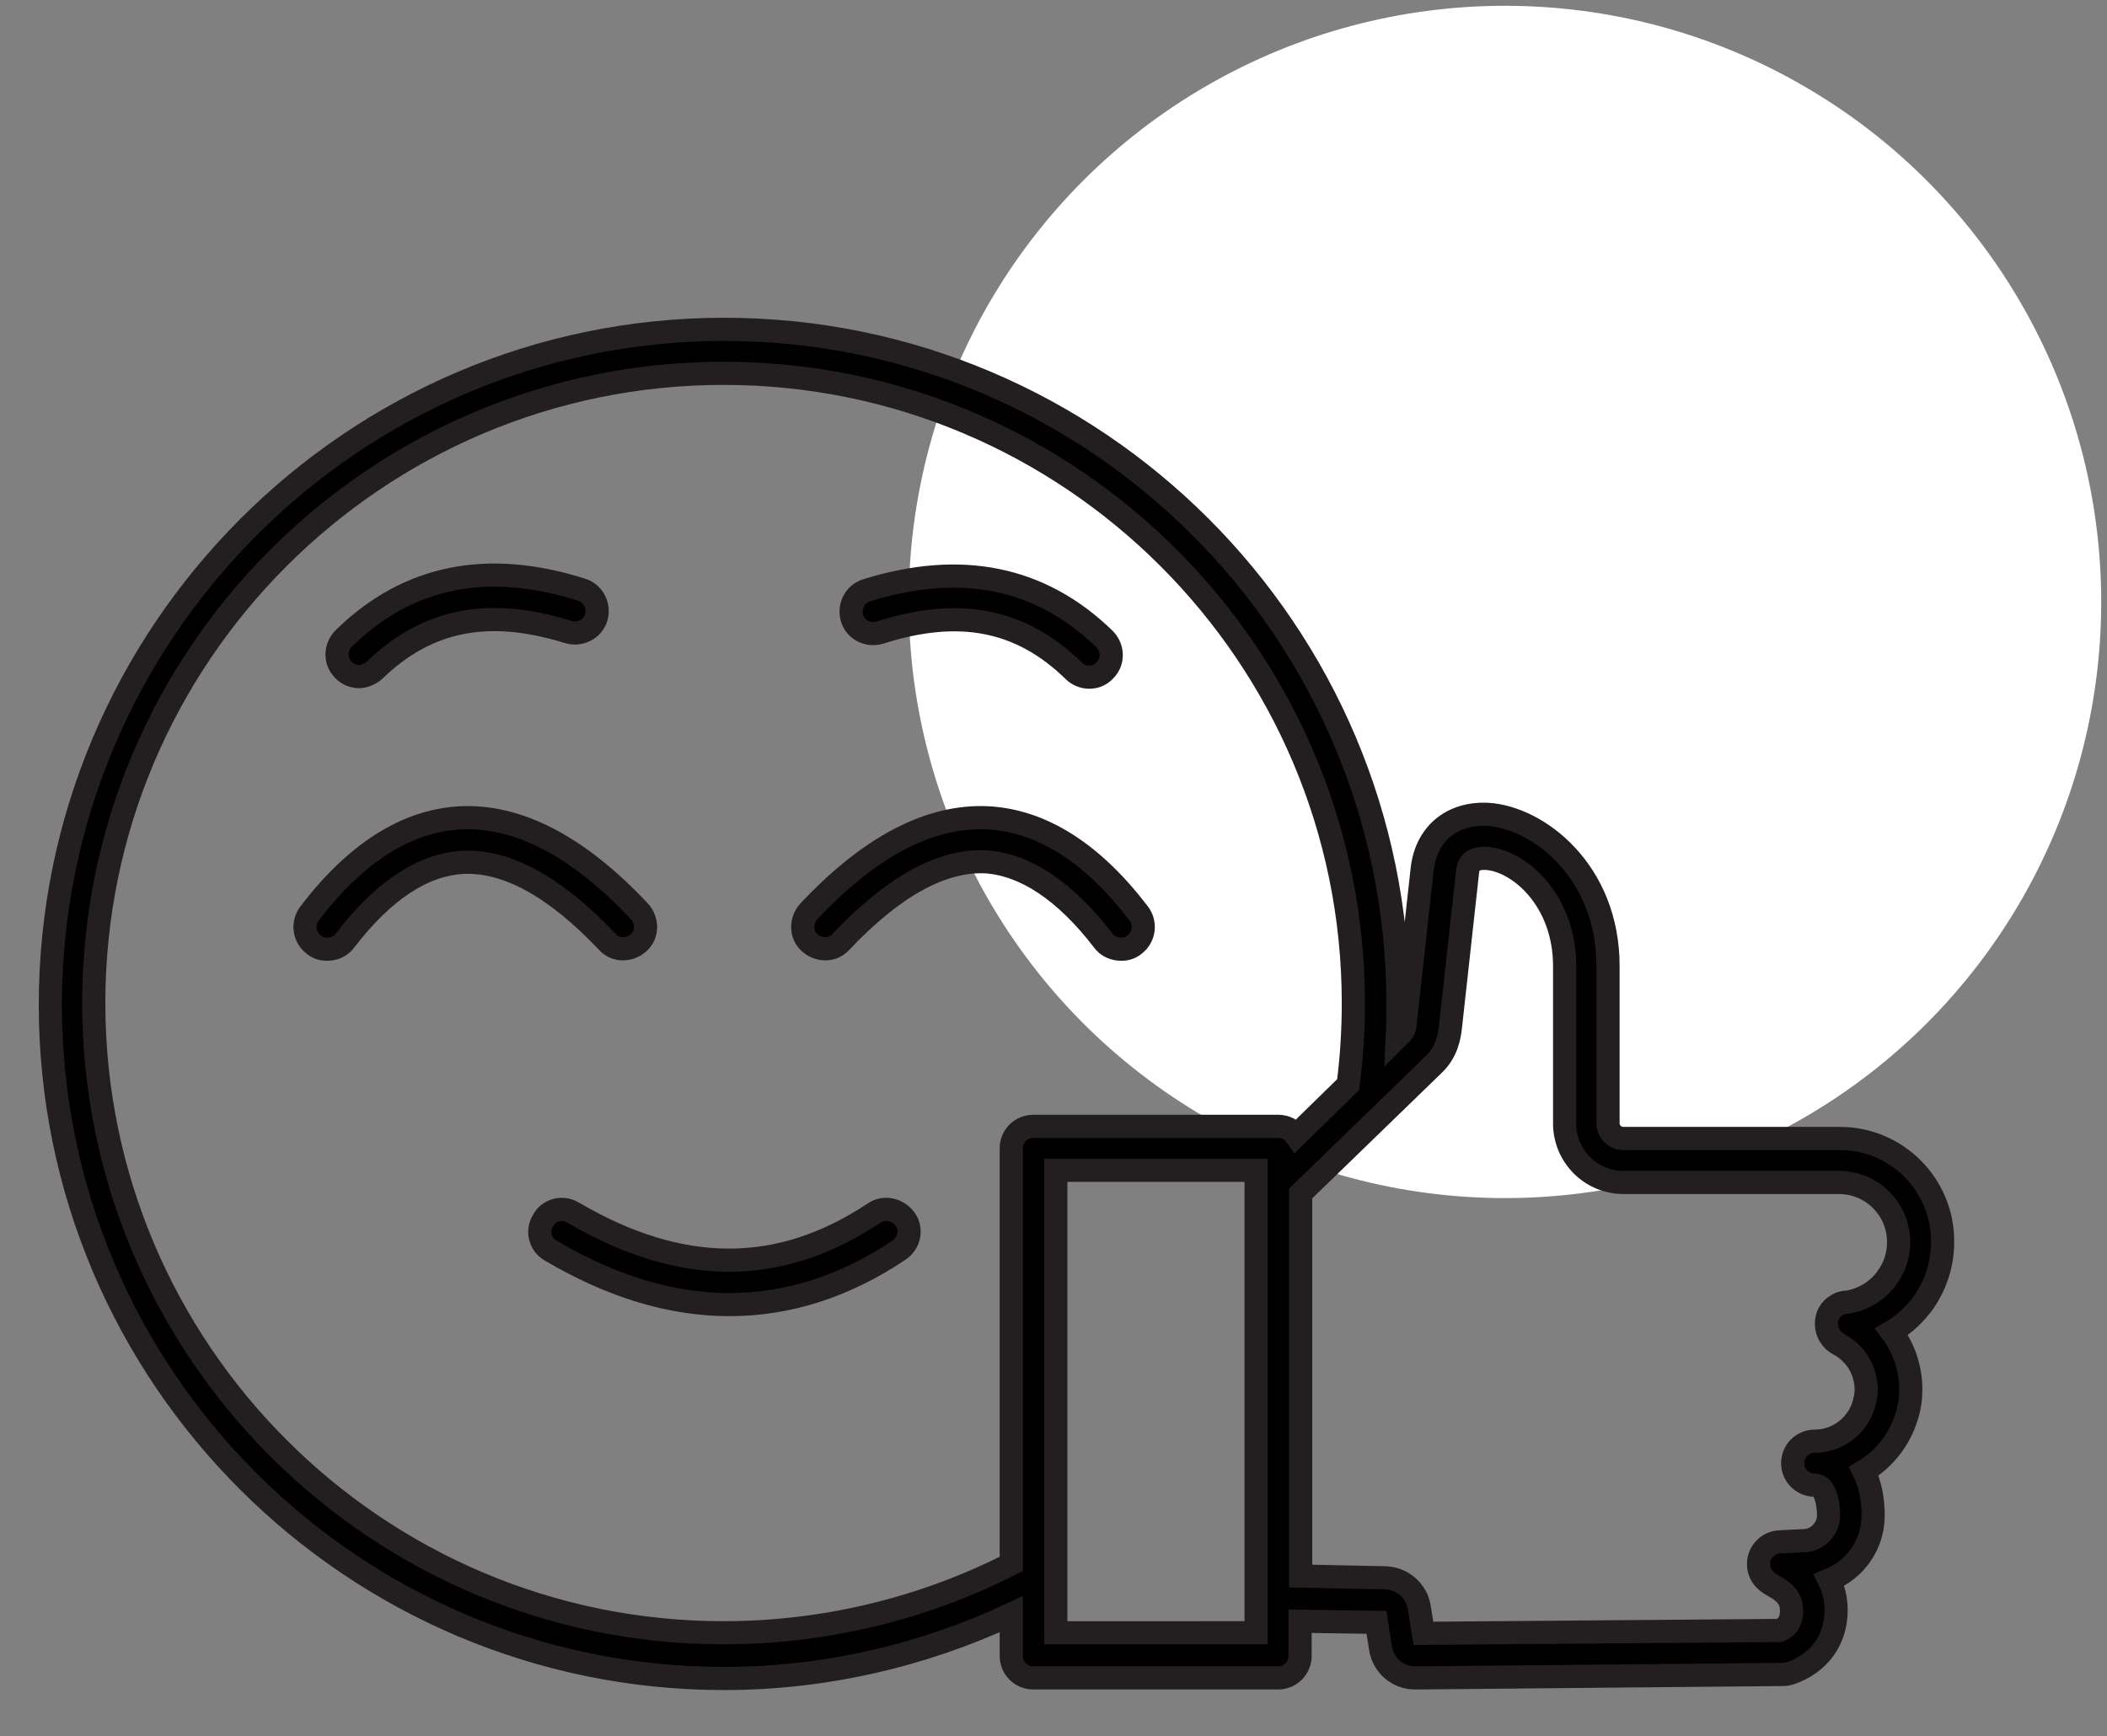 <?xml version="1.0" encoding="utf-8"?>
<!-- Generator: Adobe Illustrator 27.9.6, SVG Export Plug-In . SVG Version: 9.03 Build 54986)  -->
<svg version="1.1" id="Calque_1" xmlns="http://www.w3.org/2000/svg" xmlns:xlink="http://www.w3.org/1999/xlink" x="0px" y="0px"
	 viewBox="0 0 364 300" style="enable-background:new 0 0 364 300;" xml:space="preserve">
<rect x="0" y="0" width="364" height="300" fill="#808080" stroke="none"/>
<style type="text/css">
	.st0{fill:#FFFFFF;}
	.st1{stroke:#231F20;stroke-width:4;stroke-miterlimit:10;}
</style>
<g>
	<circle class="st0" cx="260" cy="104" r="103"/>
</g>
<path class="st1" d="M79.9,149c-6.9,0.4-13.7,4.9-20.3,13.5c-0.7,1-1.9,1.5-3.1,1.5c-0.8,0-1.6-0.2-2.3-0.8c-1.7-1.3-2-3.7-0.7-5.4
	c8-10.5,16.8-16,26-16.5c10-0.5,20.4,4.9,31,16.2c1.4,1.6,1.4,4-0.2,5.4c-1.6,1.4-4,1.4-5.4-0.2C96,153.3,87.6,148.6,79.9,149
	L79.9,149z M190.6,162.5c0.7,1,1.9,1.5,3.1,1.5c0.8,0,1.6-0.2,2.3-0.8c1.7-1.3,2-3.7,0.7-5.4c-8-10.5-16.8-16-26-16.5
	c-10-0.5-20.4,4.9-31,16.2c-1.4,1.6-1.4,4,0.2,5.4c1.6,1.4,4,1.4,5.4-0.2c9-9.5,17.4-14.2,25.1-13.8
	C177.1,149.4,184,153.9,190.6,162.5L190.6,162.5z M151,209.6c-16.4,10.9-33.4,10.8-52-0.1c-1.8-1.1-4.2-0.5-5.2,1.4
	c-1.1,1.8-0.5,4.2,1.4,5.2c10.5,6.2,20.8,9.3,30.8,9.3c10.1,0,19.9-3.1,29.3-9.4c1.8-1.2,2.3-3.6,1.1-5.3
	C155.1,208.9,152.7,208.4,151,209.6L151,209.6z M62,116.9c0.9,0,1.9-0.4,2.7-1.1c9.1-8.8,19.7-10.9,33.5-6.6c2,0.6,4.2-0.5,4.8-2.5
	c0.6-2-0.5-4.2-2.5-4.8c-16.3-5.2-30.1-2.4-41.1,8.4c-1.5,1.5-1.6,3.9-0.1,5.4C60,116.5,61.1,116.9,62,116.9L62,116.9z M152,109.3
	c13.7-4.4,24.4-2.3,33.5,6.6c0.7,0.7,1.7,1.1,2.7,1.1c1,0,2-0.4,2.7-1.2c1.5-1.5,1.4-3.9-0.1-5.4c-11-10.7-24.8-13.5-41.1-8.4
	c-2,0.6-3.1,2.8-2.5,4.8C147.8,108.8,149.9,109.9,152,109.3L152,109.3z M335.6,214.6c0,3.7-1.1,7.2-3.2,10.3
	c-1.5,2.1-3.4,3.9-5.6,5.2c2.1,2.8,3.3,6.3,3.3,9.9c0,1.6-0.2,3.2-0.7,4.7c-1.2,4-3.9,7.4-7.4,9.5c1,2,1.6,4.6,1.6,7.6
	c0,5.1-3.1,9.4-7.6,11.2c0.8,1.6,1.2,3.3,1.2,5.2c0,5.2-3,9.2-7.9,10.9c-0.4,0.1-0.8,0.2-1.2,0.2l-63.5,0.6h-0.1c-3,0-5.5-2.1-6-5.1
	l-0.7-4.5l-13.2-0.2v6c0,2.1-1.7,3.8-3.8,3.8l-42.3,0c-2.1,0-3.8-1.7-3.8-3.8v-7.2c-15.4,7.2-32.4,11.1-49.6,11.1
	c-64.2,0-116.4-52.2-116.4-116.4S60.9,56.9,125.1,56.9s116.4,52.2,116.4,116.4c0,2,0,3.9-0.1,5.9l0.8-0.8c0.2-0.2,0.5-0.6,0.6-2
	l2.9-26.3c0.7-6,5.1-9.7,11.3-9.4c8.7,0.5,20.8,9.8,20.8,26.2v27.2c0,1.4,1.2,2.6,2.6,2.6h37.3C327.6,196.6,335.7,204.7,335.6,214.6
	L335.6,214.6z M174.7,270.2v-71.8c0-2.1,1.7-3.8,3.8-3.8h42.3c1.3,0,2.4,0.6,3.1,1.6l9-8.8c0.6-4.6,0.9-9.3,0.9-14.1
	c0-60-48.8-108.8-108.8-108.8c-60,0-108.8,48.8-108.8,108.8s48.8,108.8,108.8,108.8C142.3,282.1,159.4,278,174.7,270.2L174.7,270.2z
	 M217,276v-73.8h-34.6v79.9H217L217,276L217,276z M328,214.6c0-5.7-4.6-10.3-10.3-10.3h-37.2c-5.7,0-10.2-4.6-10.2-10.2v-27.2
	c0-11.5-8-18.3-13.6-18.6c-2.6-0.1-3.1,1.2-3.2,2.6l-2.9,26.3c-0.2,2-0.7,4.6-2.9,6.7l-23,22.3v66.1l14.6,0.3c3,0.1,5.5,2.3,5.9,5.2
	l0.7,4.4l61.5-0.5c1.5-0.6,2.1-1.7,2.1-3.4c0-2.1-1.1-3.2-3.1-4.3c-0.7-0.4-2.6-1.4-2.6-3.8c0-2,1.6-3.7,3.6-3.8l3.9-0.2h0.2
	c2.4,0,4.4-2,4.4-4.4c0-0.5-0.1-5.2-2.4-5.2c-2.1,0-3.8-1.7-3.8-3.8c0-2.1,1.7-3.8,3.8-3.8c3.9,0,7.4-2.6,8.5-6.4
	c0.2-0.8,0.4-1.6,0.4-2.5c0-3.3-1.8-6.3-4.8-7.9c-0.1,0-0.2-0.1-0.3-0.2c-0.5-0.3-0.8-0.6-1.1-1.1c-0.3-0.4-0.5-0.9-0.6-1.5
	c-0.1-0.5-0.1-0.9,0-1.4c0.1-0.5,0.2-0.9,0.5-1.3c0.3-0.5,0.6-0.8,1.1-1.1c0.4-0.3,0.9-0.5,1.5-0.6c0.1,0,0.2,0,0.3,0
	c2.8-0.4,5.5-2,7.1-4.4C327.4,218.8,328,216.7,328,214.6L328,214.6z"/>
</svg>
